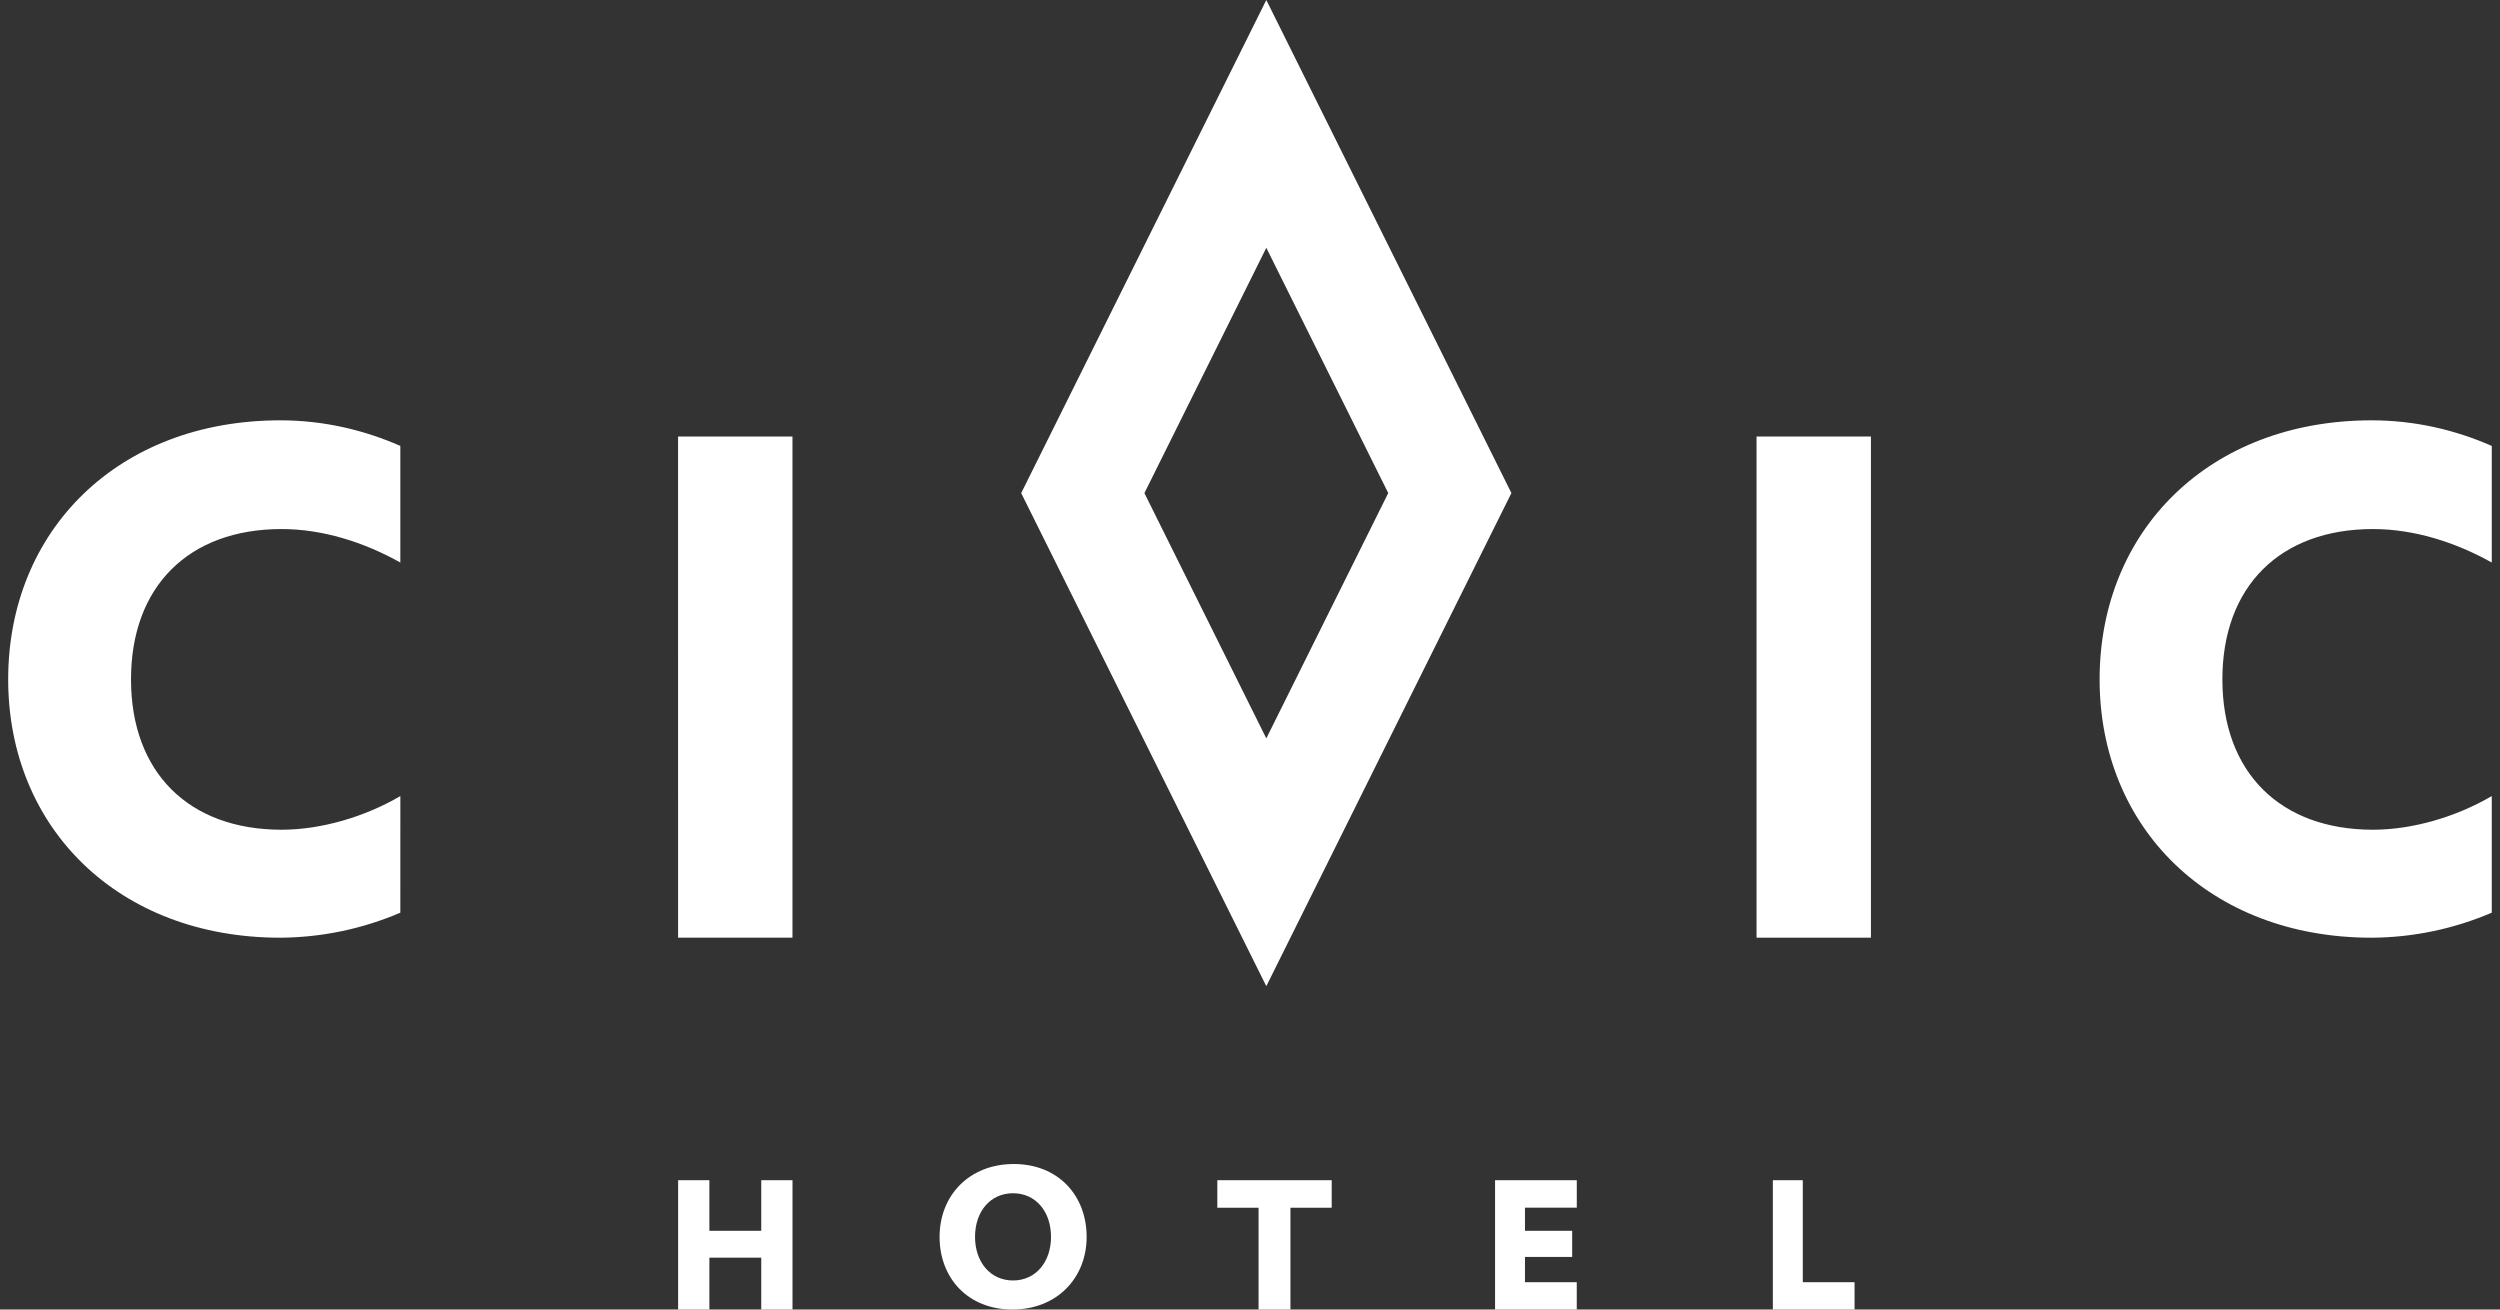 <svg width="84" height="44" viewBox="0 0 84 44" fill="none" xmlns="http://www.w3.org/2000/svg">
<rect x="0" y="0" width="84" height="44" fill="#333333" stroke="none"/>
<g clip-path="url(#clip0_1150_3491)">
<path fill-rule="evenodd" clip-rule="evenodd" d="M42.548 0L34.312 16.568L42.548 33.136L50.783 16.567L42.548 0ZM38.452 16.568L42.548 8.326L46.645 16.567L42.548 24.81L38.452 16.568Z" fill="white"/>
<path fill-rule="evenodd" clip-rule="evenodd" d="M13.451 30.666C12.176 31.213 10.804 31.498 9.416 31.507C3.968 31.506 0.275 27.81 0.275 22.827C0.275 17.82 3.968 14.123 9.417 14.123C10.866 14.123 12.227 14.445 13.451 14.983V18.901C12.22 18.211 10.83 17.776 9.462 17.776C6.339 17.776 4.402 19.703 4.402 22.827C4.402 25.95 6.339 27.879 9.462 27.879C10.764 27.879 12.232 27.462 13.452 26.748L13.451 30.666Z" fill="white"/>
<path fill-rule="evenodd" clip-rule="evenodd" d="M83.723 30.666C82.447 31.213 81.075 31.499 79.687 31.507C74.24 31.507 70.547 27.81 70.547 22.827C70.547 17.82 74.239 14.123 79.687 14.123C81.137 14.123 82.498 14.445 83.723 14.983V18.901C82.491 18.211 81.101 17.776 79.732 17.776C76.611 17.776 74.672 19.703 74.672 22.827C74.672 25.95 76.611 27.879 79.732 27.879C81.035 27.879 82.503 27.462 83.723 26.748V30.666Z" fill="white"/>
<path fill-rule="evenodd" clip-rule="evenodd" d="M22.784 31.506H26.627V14.667H22.783L22.784 31.506Z" fill="white"/>
<path fill-rule="evenodd" clip-rule="evenodd" d="M59.02 31.506H62.863V14.667H59.02V31.506Z" fill="white"/>
<path fill-rule="evenodd" clip-rule="evenodd" d="M25.578 44V42.258H23.835V44H22.785V39.655H23.835V41.356H25.578V39.655H26.628V44H25.578Z" fill="white"/>
<path fill-rule="evenodd" clip-rule="evenodd" d="M34.037 40.093C33.275 40.093 32.761 40.706 32.761 41.559C32.761 42.404 33.275 43.024 34.037 43.024C34.801 43.024 35.314 42.404 35.314 41.559C35.314 40.706 34.801 40.093 34.037 40.093ZM34.018 44C32.524 44 31.57 42.947 31.57 41.559C31.57 40.163 32.57 39.111 34.064 39.111C35.551 39.111 36.511 40.163 36.511 41.559C36.511 42.947 35.505 44 34.018 44Z" fill="white"/>
<path fill-rule="evenodd" clip-rule="evenodd" d="M43.359 40.579V44H42.288V40.579H40.902V39.655H44.745V40.579H43.359Z" fill="white"/>
<path fill-rule="evenodd" clip-rule="evenodd" d="M50.234 44V39.654H52.98V40.578H51.239V41.355H52.825V42.232H51.239V43.081H52.979V44H50.234Z" fill="white"/>
<path fill-rule="evenodd" clip-rule="evenodd" d="M59.568 44V39.654H60.574V43.081H62.313V44H59.568Z" fill="white"/>
</g>
<defs>
<clipPath id="clip0_1150_3491">
<rect width="84" height="44" fill="white"/>
</clipPath>
</defs>
</svg>
